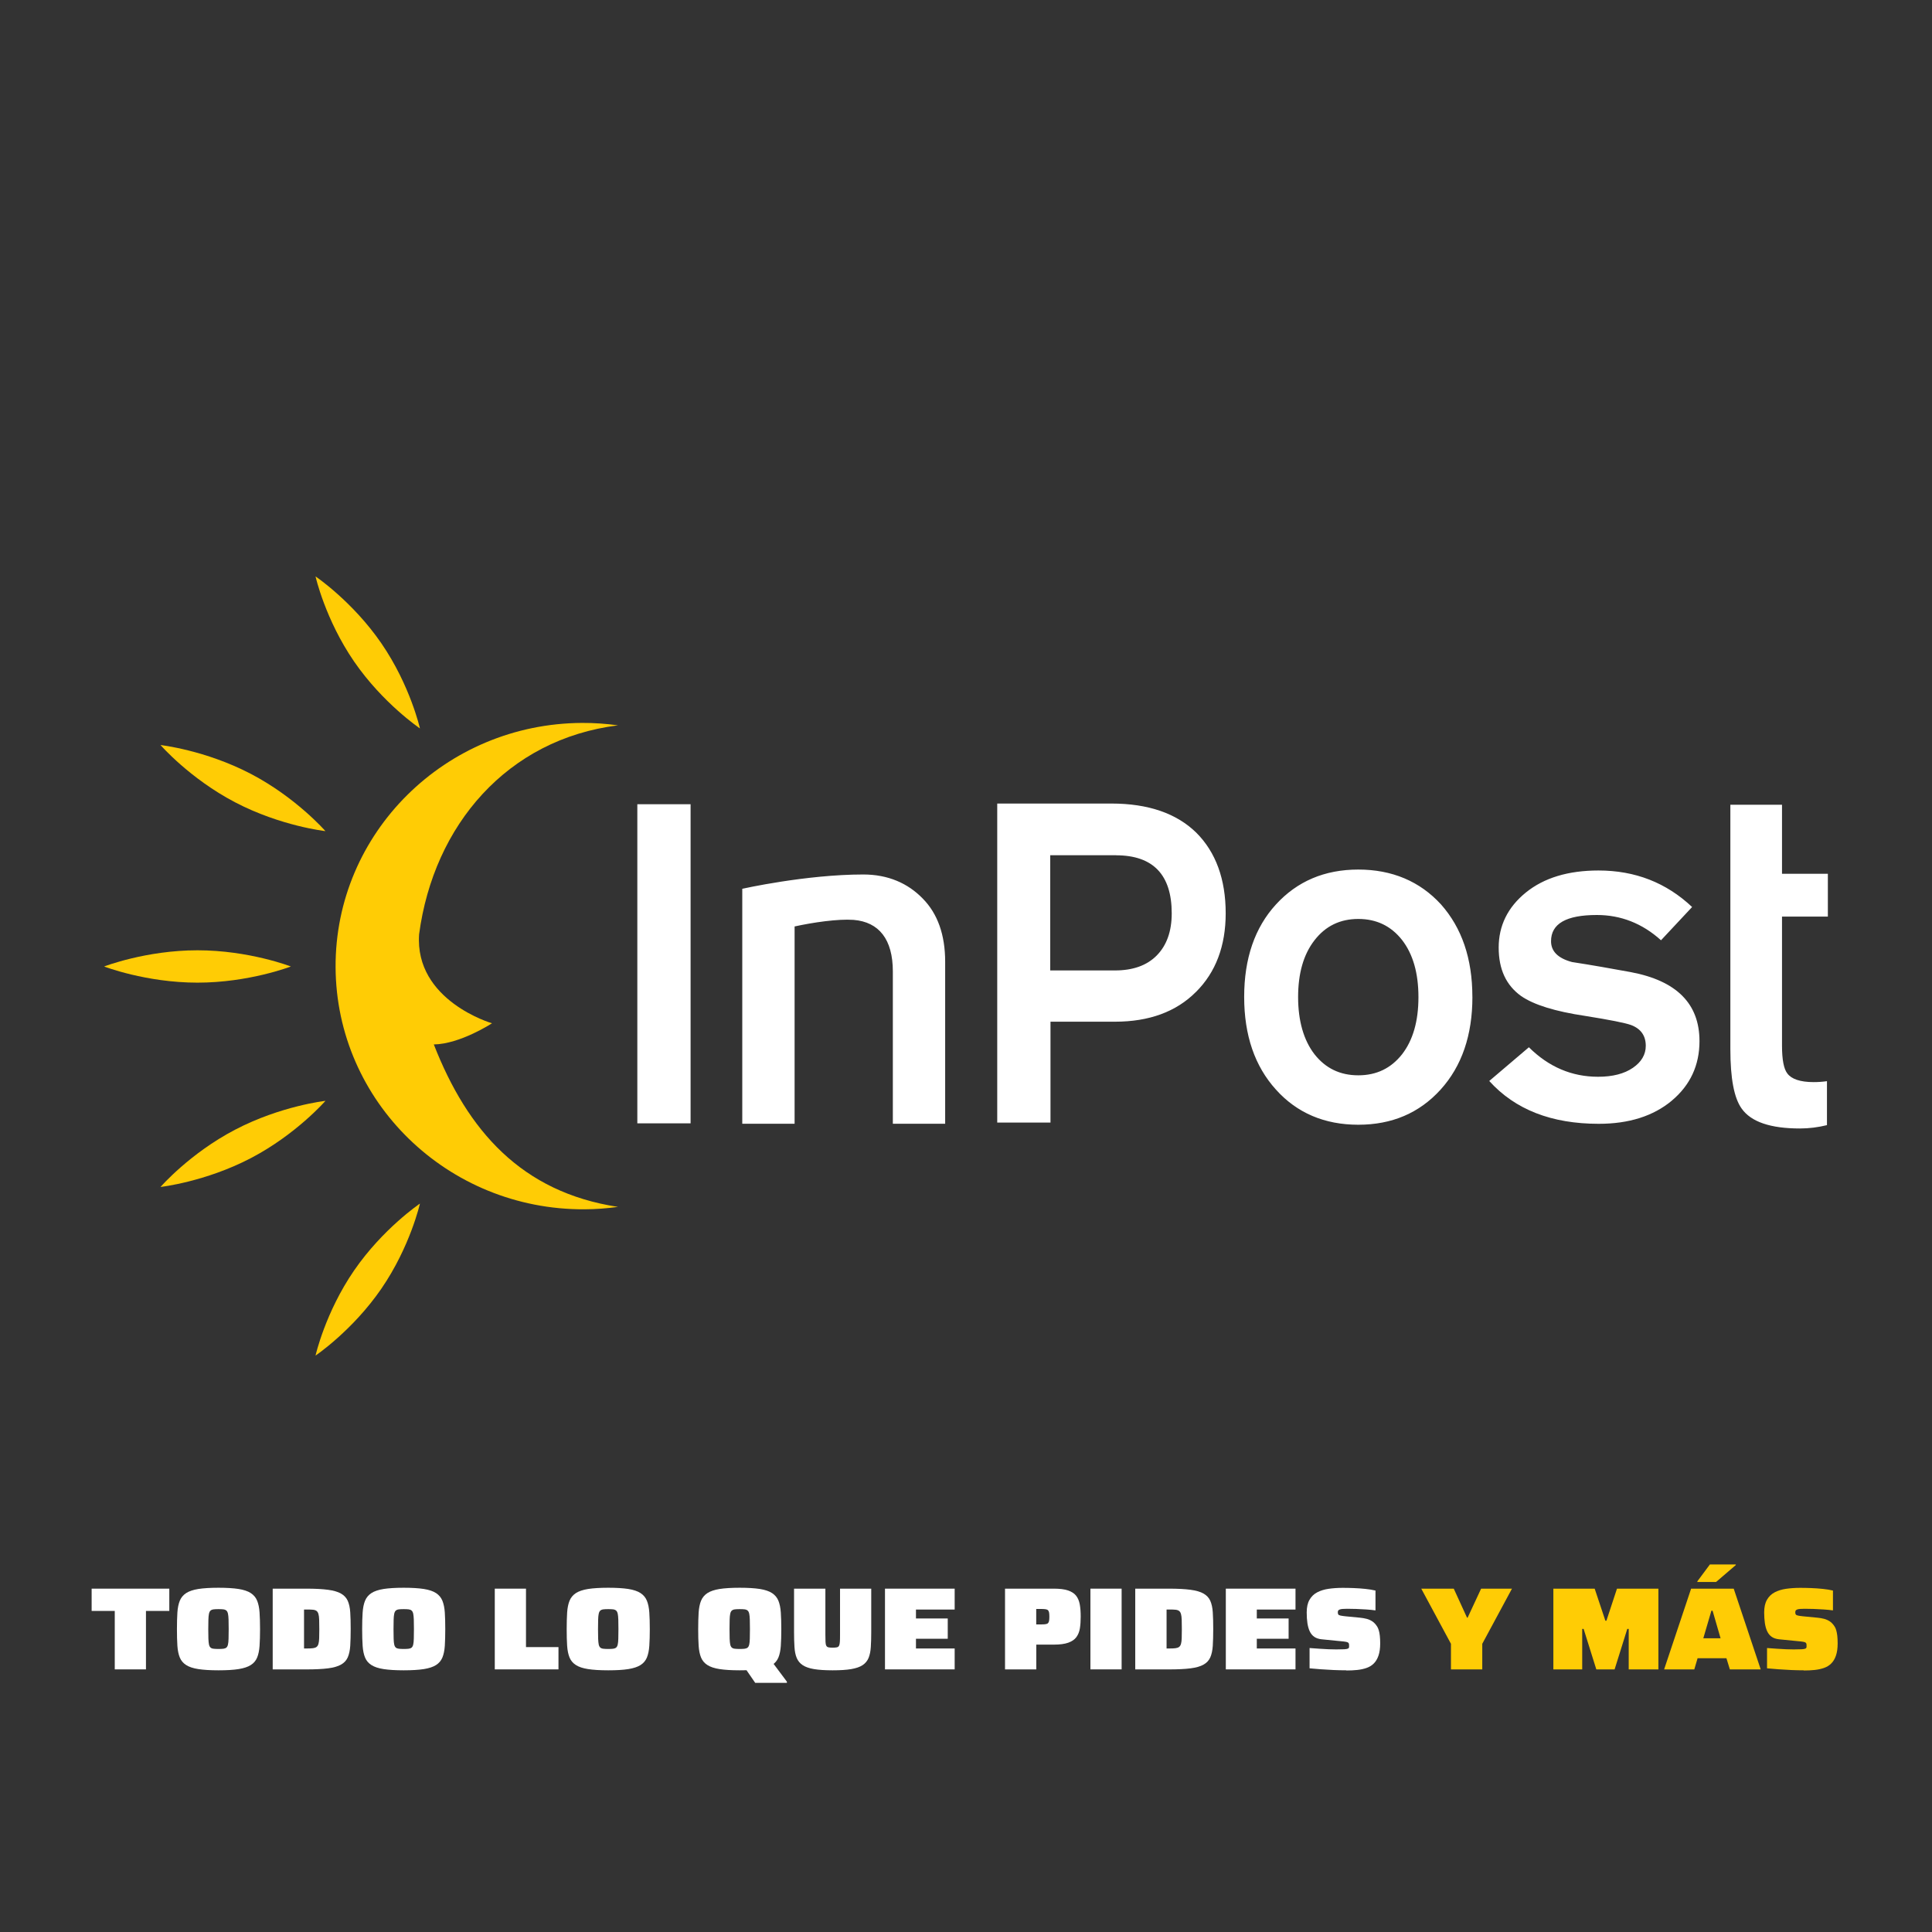 <svg xmlns="http://www.w3.org/2000/svg" id="Capa_1" viewBox="0 0 600 600"><rect x="0" y="0" width="600" height="600" fill="#333333" stroke="none"/><defs><style>.cls-1{fill:#fff;}.cls-1,.cls-2{stroke-width:0px;}.cls-2{fill:#ffcc05;}</style></defs><path class="cls-1" d="m519.2,341.81c5.72-4.8,8.59-10.98,8.59-18.47,0-11.63-7.09-18.75-21.33-21.44-6.02-1.1-12.1-2.19-18.26-3.13-4.37-1.17-6.51-3.34-6.51-6.47,0-5.45,4.72-8.14,14.24-8.14,7.44,0,14.11,2.61,19.91,7.85l9.66-10.33c-8.02-7.56-17.68-11.34-29.07-11.34-9.38,0-16.9,2.26-22.55,6.83-5.65,4.58-8.45,10.33-8.45,17.09s2.29,11.7,6.95,15.06c4.01,2.76,10.6,4.79,19.9,6.18,7.73,1.23,12.46,2.18,14.25,2.83,3.08,1.16,4.58,3.34,4.58,6.47,0,2.69-1.35,5.02-4.01,6.83-2.65,1.82-6.23,2.77-10.8,2.77-8.17,0-15.33-3.05-21.49-9.16l-12.31,10.47c8.02,8.88,19.33,13.3,34,13.3,9.38,0,16.96-2.4,22.7-7.19h0Zm-78.69-32.14c0-7.49-1.71-13.38-5.08-17.74-3.43-4.36-7.95-6.54-13.6-6.54s-10.17,2.19-13.6,6.62c-3.44,4.43-5.09,10.32-5.09,17.66s1.72,13.38,5.09,17.74c3.43,4.36,7.94,6.54,13.6,6.54s10.16-2.18,13.6-6.54c3.37-4.36,5.08-10.25,5.08-17.74m16.76-.07c0,11.92-3.3,21.52-9.88,28.79-6.59,7.27-15.11,10.91-25.56,10.91s-19.05-3.64-25.57-10.91c-6.58-7.27-9.87-16.87-9.87-28.79s3.29-21.52,9.87-28.71c6.59-7.2,15.11-10.84,25.57-10.84s19.11,3.63,25.7,10.84c6.44,7.27,9.73,16.79,9.73,28.71m-179.99,39.4h16.26v-50.3c0-8.44-2.37-14.98-6.95-19.63-4.58-4.73-10.74-7.49-18.47-7.49-17.83,0-37.59,4.44-37.59,4.44v72.98h16.25v-61.28c5.66-1.24,13.47-2.4,18.34-2.04,7.87.66,12.17,6.04,12.17,16v47.32Zm281.73,1.46c2.87,0,5.65-.37,8.31-1.02h.07v-13.67c-1.37.2-2.76.29-4.15.29-4.15,0-6.88-.95-8.16-2.69-1.08-1.38-1.65-4.22-1.65-8.58v-40.13h14.24v-13.3h-14.24v-21.44h-16.04v75.89c0,9.09,1.15,15.19,3.51,18.47,2.93,4.14,8.95,6.18,18.11,6.18m-344.53-100.69h-16.54v99.09h16.54v-99.09Zm132.1,15.85c11.52,0,17.32,6.03,17.32,18.02,0,5.61-1.57,9.96-4.65,13.09-3.08,3.13-7.45,4.65-12.96,4.65h-20.12v-35.77h20.41Zm24.84,42.45c6.16-6.11,9.24-14.32,9.24-24.43,0-10.61-3.08-18.97-9.09-25-6.15-6.04-14.96-9.09-26.42-9.09h-35.44v99.08h16.54v-31.33h20.04c10.52,0,18.97-3.05,25.12-9.23"></path><path class="cls-2" d="m90.33,300.15s-12.98,5.02-29,5.02-29-5.02-29-5.02c0,0,12.99-5.03,29-5.03s29,5.03,29,5.03"></path><path class="cls-2" d="m130.42,226.22s-11.5-7.76-20.46-20.79c-8.96-13.04-11.97-26.42-11.97-26.42,0,0,11.51,7.76,20.46,20.8,8.95,13.03,11.97,26.42,11.97,26.42"></path><path class="cls-2" d="m101.05,258.11s-13.86-1.54-28-8.93c-14.14-7.38-23.2-17.8-23.2-17.8,0,0,13.86,1.55,28.01,8.93,14.14,7.38,23.2,17.8,23.2,17.8"></path><path class="cls-2" d="m130.42,373.78s-11.5,7.76-20.46,20.79c-8.96,13.04-11.97,26.42-11.97,26.42,0,0,11.51-7.76,20.46-20.8,8.95-13.04,11.97-26.42,11.97-26.42"></path><path class="cls-2" d="m101.05,341.88s-13.86,1.55-28,8.94c-14.14,7.37-23.2,17.8-23.2,17.8,0,0,13.86-1.55,28.01-8.93,14.14-7.38,23.2-17.8,23.2-17.8"></path><path class="cls-2" d="m134.72,324.35h0c10.45,26.75,27.22,45.91,57.2,50.46-3.42.47-6.9.74-10.44.75-42.48.19-77.06-33.47-77.26-75.18-.19-41.71,34.09-75.68,76.56-75.87,3.79-.02,7.51.25,11.15.75-34.34,4.29-57.23,30.93-61.77,64.87-1.45,20.68,22.63,27.66,22.63,27.66,0,0-9.86,6.45-18.07,6.57"></path><path class="cls-1" d="m35.64,518.44v-18.15h-7.18v-6.92h24.12v6.92h-7.25v18.15h-9.69Z"></path><path class="cls-1" d="m67.85,518.73c-2.55,0-4.63-.13-6.25-.38s-2.88-.67-3.79-1.26c-.91-.58-1.57-1.36-1.97-2.33s-.65-2.19-.75-3.64c-.1-1.46-.14-3.18-.14-5.17s.05-3.72.14-5.17c.1-1.46.35-2.68.75-3.66.4-.98,1.06-1.77,1.97-2.37.91-.59,2.17-1.02,3.79-1.28,1.62-.25,3.7-.38,6.25-.38s4.63.13,6.25.38c1.62.26,2.88.68,3.79,1.28.91.6,1.57,1.38,1.97,2.37.4.98.65,2.2.75,3.66.1,1.46.15,3.18.15,5.17s-.05,3.72-.15,5.17c-.1,1.46-.35,2.67-.75,3.64-.4.97-1.06,1.75-1.97,2.33-.91.58-2.17,1-3.79,1.26s-3.7.38-6.25.38Zm0-6.63c.63,0,1.14-.02,1.53-.07.39-.05.7-.17.93-.36.23-.19.39-.51.49-.95.1-.44.16-1.04.18-1.82s.04-1.76.04-2.95-.01-2.2-.04-2.97c-.02-.77-.09-1.37-.18-1.82-.1-.45-.26-.78-.49-.98s-.54-.33-.93-.38-.9-.07-1.53-.07-1.11.02-1.51.07c-.4.05-.72.18-.95.38-.23.21-.4.53-.49.98-.1.45-.16,1.06-.18,1.82-.02.76-.04,1.75-.04,2.97s.01,2.17.04,2.95c.03.78.09,1.38.18,1.82.1.44.26.75.49.95.23.2.54.32.95.36.4.05.9.07,1.51.07Z"></path><path class="cls-1" d="m84.69,518.44v-25.07h10.49c2.72,0,4.94.12,6.67.35s3.07.62,4.04,1.17c.97.55,1.67,1.29,2.1,2.24.42.95.69,2.14.78,3.59.1,1.45.14,3.18.14,5.19s-.05,3.78-.14,5.23c-.1,1.45-.36,2.64-.78,3.59-.43.95-1.12,1.69-2.1,2.24s-2.32.93-4.04,1.15-3.95.33-6.67.33h-10.49Zm9.73-6.49h.91c.78,0,1.4-.03,1.88-.09.47-.06.84-.19,1.11-.4.27-.21.46-.52.58-.95s.2-1.01.22-1.75c.02-.74.04-1.67.04-2.79s-.01-2.13-.04-2.9c-.02-.77-.1-1.37-.22-1.8-.12-.44-.31-.76-.58-.97-.27-.21-.64-.33-1.11-.38-.47-.05-1.1-.07-1.88-.07h-.91v12.1Z"></path><path class="cls-1" d="m125.38,518.73c-2.55,0-4.63-.13-6.25-.38s-2.88-.67-3.79-1.26c-.91-.58-1.57-1.36-1.97-2.33-.4-.97-.65-2.19-.75-3.64-.1-1.46-.15-3.18-.15-5.17s.05-3.72.15-5.17c.1-1.46.35-2.68.75-3.66.4-.98,1.06-1.77,1.97-2.37.91-.59,2.17-1.02,3.79-1.28,1.62-.25,3.7-.38,6.25-.38s4.63.13,6.25.38c1.62.26,2.88.68,3.79,1.28.91.6,1.57,1.38,1.97,2.37.4.98.65,2.2.75,3.66.1,1.46.14,3.18.14,5.17s-.05,3.72-.14,5.17c-.1,1.46-.35,2.67-.75,3.64s-1.06,1.75-1.97,2.33c-.91.58-2.17,1-3.79,1.26-1.62.25-3.7.38-6.25.38Zm0-6.63c.63,0,1.14-.02,1.53-.07.39-.05.7-.17.93-.36.23-.19.39-.51.49-.95.1-.44.16-1.04.18-1.82.02-.78.04-1.76.04-2.95s-.01-2.2-.04-2.97c-.03-.77-.09-1.37-.18-1.82-.1-.45-.26-.78-.49-.98-.23-.21-.54-.33-.93-.38s-.9-.07-1.53-.07-1.11.02-1.51.07-.72.18-.95.38-.39.53-.49.98c-.1.45-.16,1.06-.18,1.82-.03.76-.04,1.75-.04,2.97s.01,2.17.04,2.95c.02.78.08,1.38.18,1.82s.26.75.49.95c.23.2.55.32.95.36.4.05.9.07,1.51.07Z"></path><path class="cls-1" d="m153.66,518.44v-25.07h9.69v18.15h10.09v6.92h-19.79Z"></path><path class="cls-1" d="m188.89,518.73c-2.55,0-4.63-.13-6.25-.38s-2.88-.67-3.79-1.26c-.91-.58-1.57-1.36-1.97-2.33s-.65-2.19-.75-3.64c-.1-1.46-.14-3.18-.14-5.17s.05-3.72.14-5.17c.1-1.46.35-2.68.75-3.66.4-.98,1.06-1.77,1.97-2.37.91-.59,2.17-1.02,3.79-1.28,1.62-.25,3.7-.38,6.25-.38s4.63.13,6.25.38c1.62.26,2.88.68,3.79,1.28.91.6,1.57,1.38,1.97,2.37.4.98.65,2.2.75,3.66.1,1.46.15,3.18.15,5.17s-.05,3.72-.15,5.17c-.1,1.46-.35,2.67-.75,3.64-.4.97-1.06,1.75-1.97,2.33-.91.58-2.17,1-3.79,1.26s-3.7.38-6.25.38Zm0-6.63c.63,0,1.14-.02,1.53-.07.39-.05.7-.17.93-.36.23-.19.39-.51.49-.95.1-.44.16-1.04.18-1.82s.04-1.76.04-2.95-.01-2.2-.04-2.97c-.02-.77-.09-1.37-.18-1.82-.1-.45-.26-.78-.49-.98s-.54-.33-.93-.38-.9-.07-1.53-.07-1.11.02-1.51.07c-.4.05-.72.18-.95.38-.23.21-.4.53-.49.98-.1.45-.16,1.06-.18,1.82-.02.76-.04,1.75-.04,2.97s.01,2.17.04,2.95c.03.78.09,1.38.18,1.82.1.44.26.75.49.95.23.2.54.32.95.36.4.05.9.07,1.51.07Z"></path><path class="cls-1" d="m229.73,518.73c-2.55,0-4.63-.13-6.25-.38s-2.88-.67-3.79-1.26c-.91-.58-1.57-1.36-1.97-2.33s-.65-2.19-.75-3.64c-.1-1.46-.14-3.18-.14-5.17s.05-3.72.14-5.17c.1-1.46.35-2.68.75-3.66.4-.98,1.06-1.77,1.97-2.37.91-.59,2.17-1.02,3.79-1.28,1.62-.25,3.7-.38,6.25-.38s4.63.13,6.25.38c1.62.26,2.88.68,3.79,1.28.91.6,1.57,1.38,1.97,2.37.4.98.65,2.2.75,3.66.1,1.46.15,3.18.15,5.17s-.05,3.72-.15,5.17c-.1,1.46-.35,2.67-.75,3.64-.4.97-1.06,1.75-1.97,2.33-.91.58-2.17,1-3.79,1.26s-3.7.38-6.25.38Zm0-6.63c.63,0,1.14-.02,1.53-.07.39-.05.7-.17.93-.36.23-.19.39-.51.49-.95.1-.44.16-1.04.18-1.82s.04-1.76.04-2.95-.01-2.2-.04-2.97c-.02-.77-.09-1.37-.18-1.82-.1-.45-.26-.78-.49-.98s-.54-.33-.93-.38-.9-.07-1.53-.07-1.11.02-1.51.07c-.4.05-.72.18-.95.38-.23.21-.4.53-.49.98-.1.45-.16,1.06-.18,1.82-.02.76-.04,1.75-.04,2.97s.01,2.17.04,2.95c.03.78.09,1.38.18,1.82.1.44.26.75.49.95.23.2.54.32.95.36.4.05.9.07,1.51.07Zm4.81,10.53l-3.06-4.45,8.16-2.26,4.74,6.34v.36h-9.84Z"></path><path class="cls-1" d="m258.59,518.73c-2.38,0-4.32-.13-5.81-.38-1.49-.25-2.67-.67-3.52-1.24-.85-.57-1.46-1.32-1.84-2.24s-.61-2.05-.69-3.39c-.09-1.34-.13-2.9-.13-4.7v-13.41h9.73v14.21c0,.97.01,1.73.04,2.28.02.55.1.95.24,1.22.13.27.35.44.66.51.3.07.73.11,1.29.11s1.03-.04,1.35-.11c.31-.07.54-.24.67-.51.13-.27.22-.67.25-1.22.04-.55.05-1.3.05-2.28v-14.21h9.69v13.41c0,1.8-.04,3.36-.13,4.7-.08,1.34-.32,2.47-.69,3.39-.38.92-.99,1.67-1.84,2.24-.85.57-2.03.98-3.54,1.24s-3.44.38-5.79.38Z"></path><path class="cls-1" d="m274.84,518.44v-25.07h21.64v6.49h-12.02v2.77h9.87v6.3h-9.87v3.02h12.02v6.49h-21.64Z"></path><path class="cls-1" d="m312.12,518.44v-25.07h15.16c1.82,0,3.29.18,4.39.55s1.94.91,2.51,1.62c.57.72.95,1.62,1.15,2.71s.29,2.37.29,3.83c0,1.34-.08,2.54-.25,3.61-.17,1.07-.54,1.98-1.09,2.73s-1.4,1.33-2.51,1.73c-1.12.4-2.61.6-4.48.6h-5.46v7.69h-9.69Zm9.69-13.96h1.35c.63,0,1.13-.02,1.49-.07.37-.05.63-.15.8-.31.17-.16.29-.4.35-.73s.09-.76.09-1.29-.03-1-.09-1.31c-.06-.32-.18-.55-.35-.71-.17-.16-.44-.26-.8-.31-.36-.05-.86-.07-1.49-.07h-1.35v4.81Z"></path><path class="cls-1" d="m338.64,518.44v-25.07h9.69v25.07h-9.69Z"></path><path class="cls-1" d="m352.56,518.44v-25.07h10.49c2.72,0,4.94.12,6.67.35s3.07.62,4.04,1.17c.97.55,1.67,1.29,2.1,2.24.42.95.69,2.14.78,3.59.1,1.45.14,3.18.14,5.19s-.05,3.78-.14,5.23c-.1,1.45-.36,2.64-.78,3.59-.43.95-1.12,1.69-2.1,2.24s-2.32.93-4.04,1.15-3.95.33-6.67.33h-10.49Zm9.73-6.49h.91c.78,0,1.4-.03,1.88-.09.47-.06.84-.19,1.11-.4.27-.21.46-.52.58-.95s.2-1.01.22-1.75c.02-.74.04-1.67.04-2.79s-.01-2.13-.04-2.9c-.02-.77-.1-1.37-.22-1.8-.12-.44-.31-.76-.58-.97-.27-.21-.64-.33-1.11-.38-.47-.05-1.1-.07-1.88-.07h-.91v12.1Z"></path><path class="cls-1" d="m380.69,518.44v-25.07h21.64v6.49h-12.02v2.77h9.88v6.3h-9.88v3.02h12.02v6.49h-21.64Z"></path><path class="cls-1" d="m418.14,518.73c-1.24,0-2.56-.03-3.97-.09-1.41-.06-2.76-.14-4.06-.24-1.3-.1-2.44-.19-3.41-.29v-6.3c1.04.07,2.07.15,3.08.22,1.01.07,1.96.13,2.86.16.9.04,1.68.05,2.33.05,1.14,0,1.99-.02,2.53-.05.55-.04.92-.1,1.11-.2.14-.07.24-.16.29-.25.05-.1.07-.22.07-.36v-.47c0-.27-.04-.47-.13-.62-.09-.15-.26-.25-.51-.33-.26-.07-.64-.14-1.17-.2-.52-.06-1.21-.13-2.06-.2l-4.7-.47c-.9-.1-1.64-.35-2.24-.76s-1.06-.98-1.4-1.69-.58-1.57-.73-2.55c-.15-.98-.22-2.09-.22-3.33,0-1.63.29-2.95.88-3.95.58-1.01,1.38-1.78,2.4-2.31,1.02-.53,2.21-.9,3.57-1.09,1.36-.19,2.8-.29,4.34-.29,1.07,0,2.22.02,3.44.07,1.23.05,2.43.13,3.61.26,1.18.12,2.21.29,3.12.51v6.16c-.85-.12-1.8-.22-2.86-.29s-2.11-.13-3.15-.16c-1.04-.04-1.99-.05-2.84-.05-.54,0-.99.02-1.37.05s-.66.09-.86.16c-.24.1-.41.21-.49.33-.09.12-.13.3-.13.55,0,.27.04.48.13.64.08.16.3.28.64.36.34.09.88.16,1.6.24l4.55.44c.73.07,1.41.19,2.06.36.64.17,1.23.44,1.77.8.53.36,1.02.89,1.46,1.57.19.29.36.68.51,1.17.15.49.26,1.06.33,1.73.07.67.11,1.45.11,2.35,0,1.51-.18,2.77-.53,3.79-.35,1.02-.84,1.84-1.47,2.46-.63.62-1.38,1.08-2.26,1.38-.87.3-1.83.51-2.88.62-1.04.11-2.16.16-3.35.16Z"></path><path class="cls-2" d="m450.61,518.44v-7.94l-9.22-17.12h10.09l4.12,9h.18l4.19-9h9.58l-9.22,17.12v7.94h-9.73Z"></path><path class="cls-2" d="m482.41,518.44v-25.07h12.83l3.32,9.95h.33l3.28-9.95h12.86v25.07h-9.22v-12.57h-.44l-3.94,12.57h-5.68l-3.94-12.57h-.44v12.57h-8.96Z"></path><path class="cls-2" d="m516.81,518.44l8.38-25.07h13.23l8.38,25.07h-9.58l-1.06-3.46h-8.96l-1.02,3.46h-9.37Zm10.31-27.15v-.18l3.9-5.25h8.05v.18l-6.12,5.25h-5.83Zm1.86,17.49h5.36l-2.48-8.56h-.37l-2.51,8.56Z"></path><path class="cls-2" d="m560.21,518.73c-1.24,0-2.56-.03-3.97-.09s-2.76-.14-4.06-.24-2.44-.19-3.41-.29v-6.3c1.04.07,2.07.15,3.08.22,1.01.07,1.96.13,2.86.16.9.04,1.68.05,2.33.05,1.14,0,1.98-.02,2.53-.05.55-.04.92-.1,1.11-.2.15-.07.24-.16.29-.25.05-.1.07-.22.07-.36v-.47c0-.27-.04-.47-.13-.62-.09-.15-.26-.25-.51-.33-.25-.07-.64-.14-1.17-.2-.52-.06-1.21-.13-2.06-.2l-4.7-.47c-.9-.1-1.65-.35-2.24-.76-.6-.41-1.06-.98-1.4-1.69s-.58-1.57-.73-2.55c-.14-.98-.22-2.09-.22-3.33,0-1.63.29-2.95.88-3.95.58-1.01,1.38-1.78,2.4-2.31,1.02-.53,2.21-.9,3.57-1.09,1.36-.19,2.81-.29,4.34-.29,1.07,0,2.22.02,3.44.07,1.23.05,2.43.13,3.61.26,1.18.12,2.22.29,3.12.51v6.16c-.85-.12-1.8-.22-2.86-.29s-2.11-.13-3.15-.16-1.99-.05-2.84-.05c-.54,0-.99.02-1.37.05s-.66.09-.86.16c-.24.1-.41.21-.49.33s-.13.3-.13.55c0,.27.04.48.13.64.09.16.3.28.64.36.34.09.87.16,1.6.24l4.55.44c.73.07,1.42.19,2.06.36.64.17,1.23.44,1.77.8.54.36,1.02.89,1.46,1.57.2.29.37.68.51,1.17.14.49.25,1.06.33,1.73.07.67.11,1.45.11,2.35,0,1.51-.18,2.77-.53,3.79s-.84,1.84-1.48,2.46c-.63.62-1.38,1.08-2.26,1.38-.88.3-1.83.51-2.88.62s-2.16.16-3.35.16Z"></path></svg>
